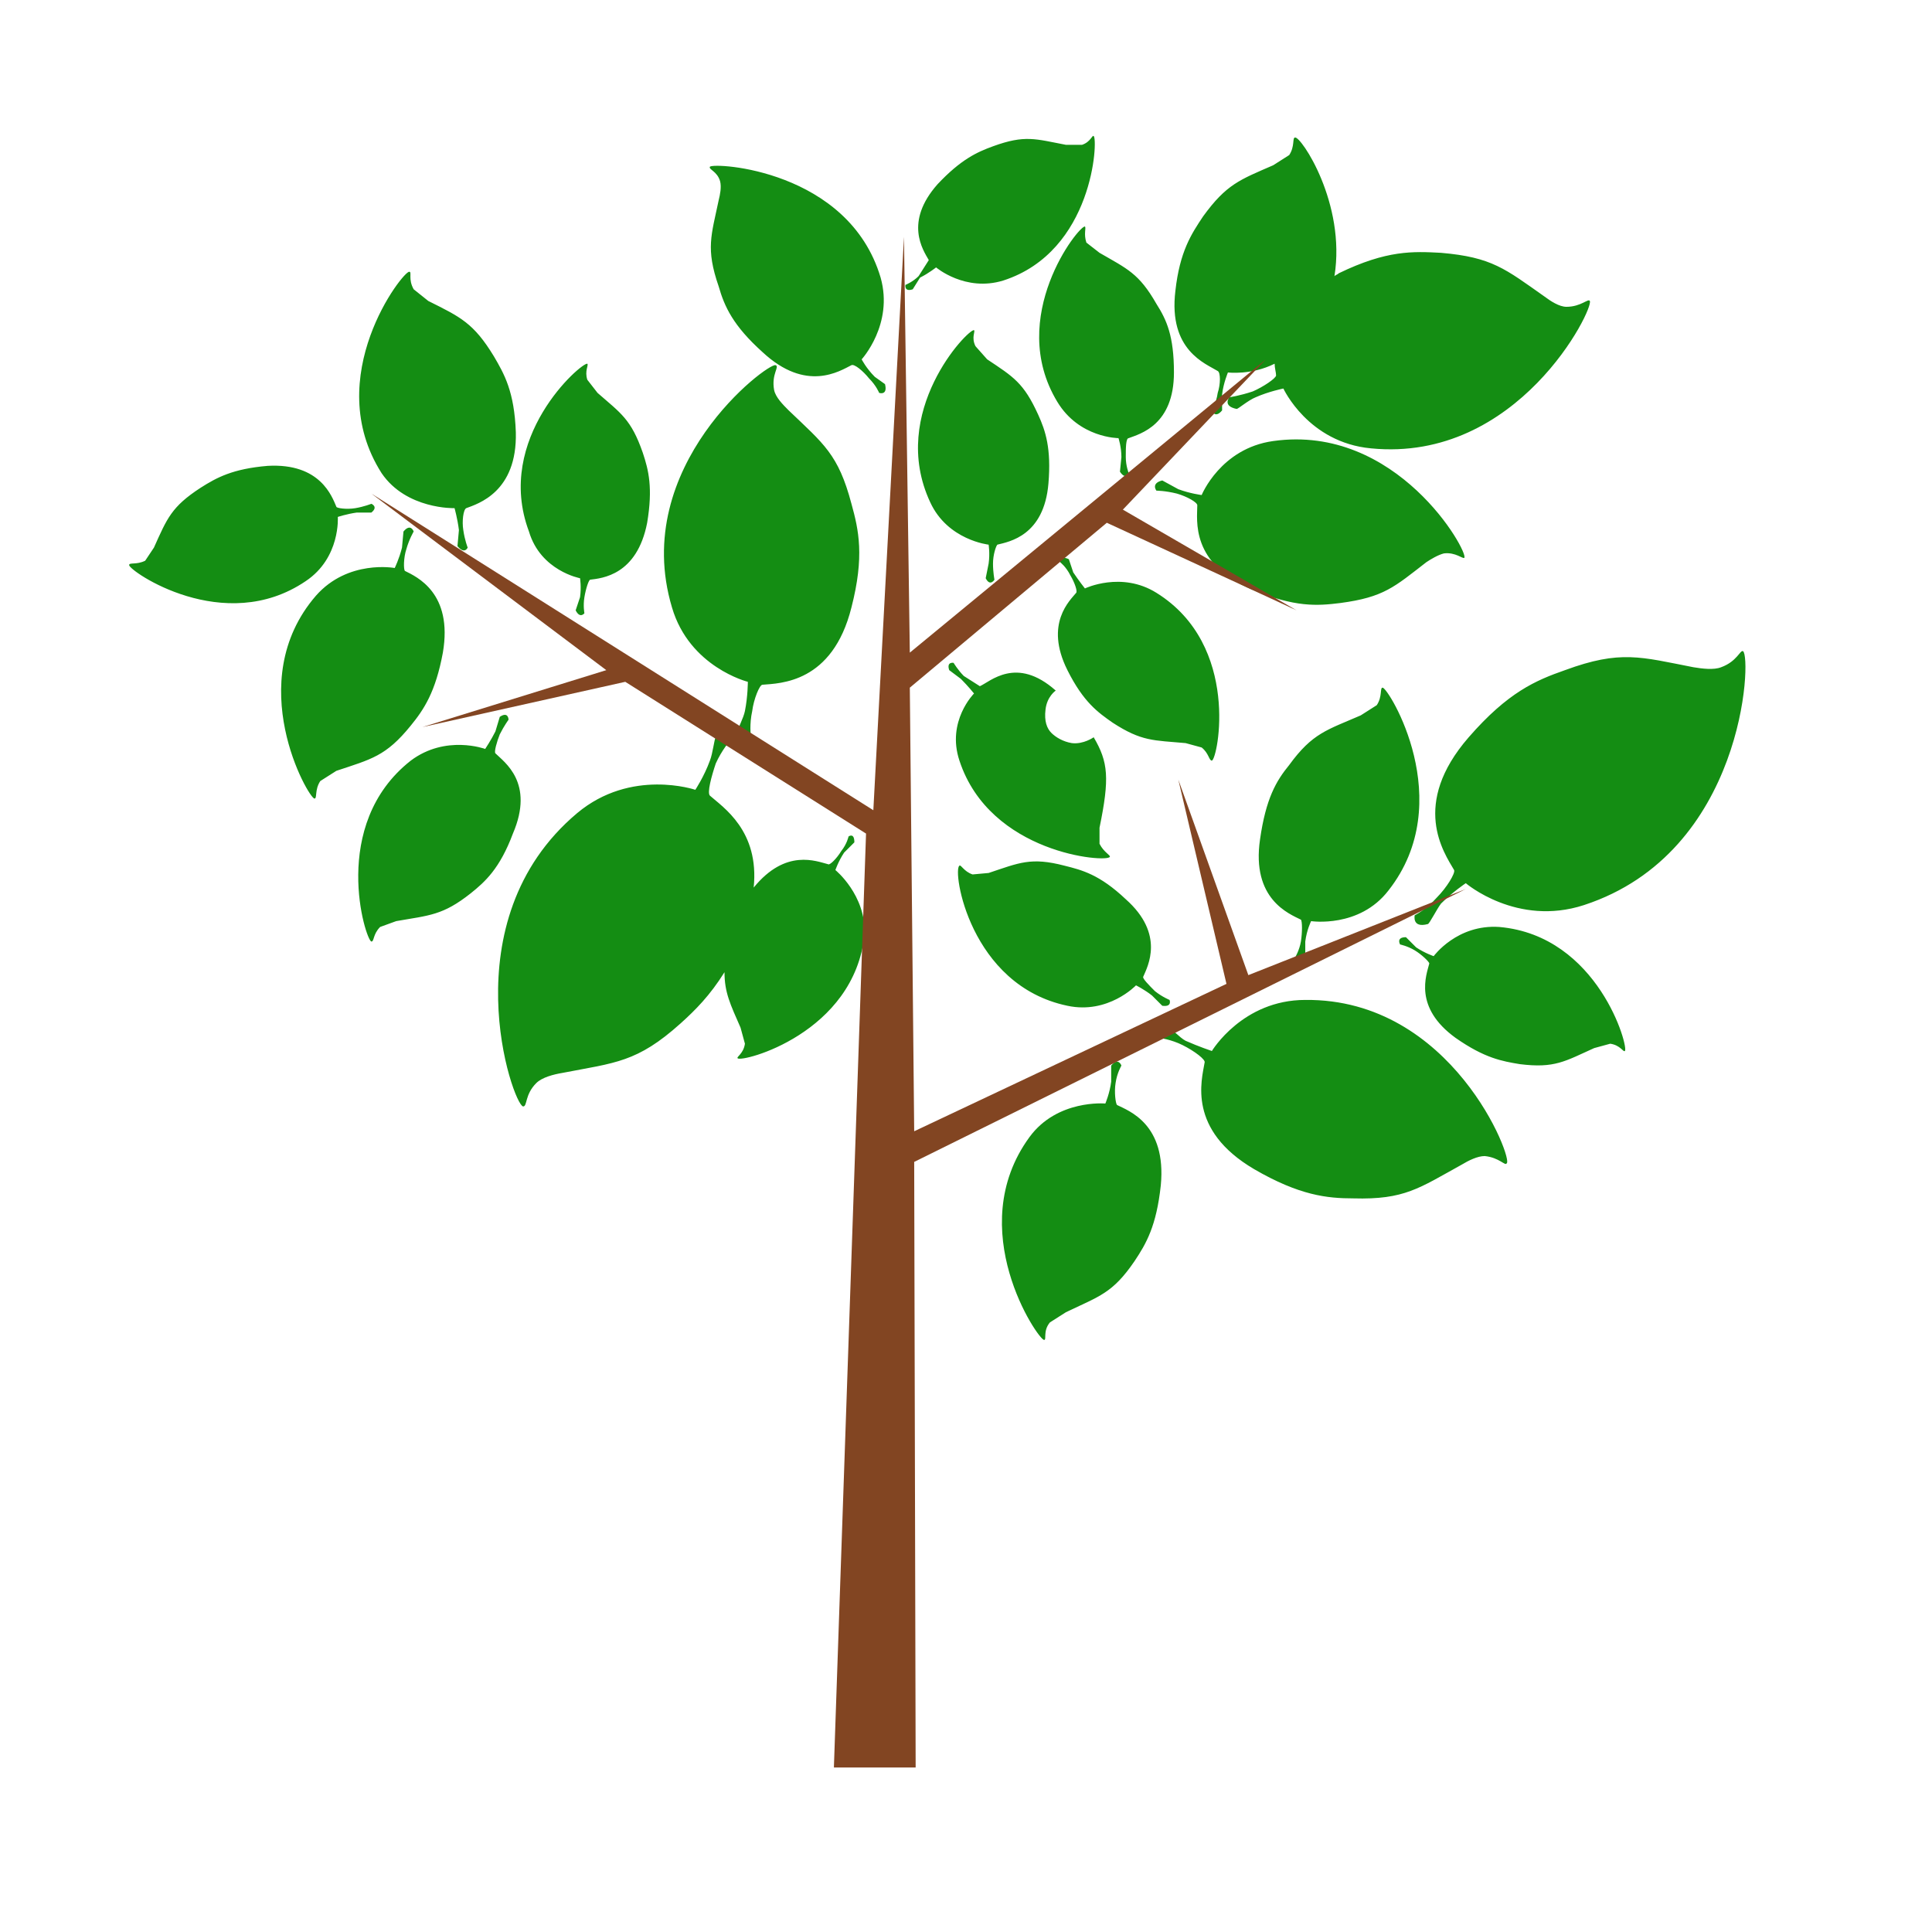 <?xml version="1.0" encoding="utf-8"?>
<!-- Uploaded to: SVG Repo, www.svgrepo.com, Generator: SVG Repo Mixer Tools -->
<svg width="800px" height="800px" viewBox="0 0 1024 1024" class="icon"  version="1.1" xmlns="http://www.w3.org/2000/svg"><path d="M508.52 403.143c16.242 49.498 78.115 54.139 79.662 51.045 0.773-0.773-3.094-2.32-5.414-6.961v-8.508c5.414-26.296 4.64-34.804-3.094-47.952 0 0-5.414 3.867-11.601 3.094-4.64-0.773-8.508-3.094-10.828-5.414-2.32-2.32-3.867-6.187-3.094-12.375 0.773-6.961 5.414-10.054 5.414-10.054-20.882-18.562-34.804-4.64-40.218-2.32l-8.508-5.414c-3.094-3.094-5.414-6.961-5.414-6.961s-3.867-0.773-2.32 3.867l6.187 4.64c3.867 3.867 6.961 7.734 6.961 7.734s-14.695 14.695-7.734 35.577zM496.145 141.729c0 0 15.468 13.148 35.577 6.961 47.952-15.468 50.272-75.021 47.952-76.568-0.773-0.773-1.547 3.094-6.187 4.64h-8.508c-16.242-3.094-21.656-5.414-38.671 0.773-8.508 3.094-17.015 6.961-29.39 20.109-17.789 20.109-7.734 34.804-4.64 40.218l-5.414 8.508c-3.094 3.094-6.961 4.64-6.961 4.64s-0.773 3.867 3.867 2.32l3.867-6.187c4.64-2.32 8.508-5.414 8.508-5.414zM923.843 345.137c-1.547-0.773-3.094 5.414-11.601 8.508-3.867 1.547-10.054 0.773-14.695 0-27.843-5.414-38.671-9.281-68.060 1.547-15.468 5.414-30.163 11.601-51.045 35.577-30.937 35.577-13.148 61.1-7.734 70.381 0.773 1.547-3.867 9.281-9.281 14.695-5.414 6.187-11.601 9.281-11.601 9.281s-1.547 6.961 6.961 4.64c0.773 0 4.64-7.734 6.961-10.828 6.187-6.187 13.148-10.828 13.148-10.828s27.069 23.202 62.647 11.601c85.076-27.843 88.943-131.48 84.302-134.574zM262.574 399.276c-0.773-0.773 0.773-6.187 2.32-10.054 2.32-4.64 4.64-7.734 4.64-7.734s0-4.64-4.64-1.547l-2.32 7.734c-2.32 4.64-5.414 9.281-5.414 9.281s-20.882-7.734-39.444 6.187c-43.311 34.030-23.976 95.13-20.882 95.903 1.547 0 0.773-3.867 4.64-7.734l8.508-3.094c17.789-3.094 24.749-3.094 39.444-14.695 7.734-6.187 15.468-13.148 22.429-31.71 11.601-27.069-4.64-37.897-9.281-42.538zM691.819 529.983c-33.257 0-49.498 27.069-49.498 27.069s-6.961-2.32-13.921-5.414c-3.094-1.547-7.734-6.961-9.281-6.961-7.734 0.773-4.64 5.414-4.64 5.414s6.187 0.773 12.375 3.867c6.187 3.094 12.375 7.734 11.601 9.281-1.547 9.281-9.281 35.577 26.296 56.459 23.976 13.921 38.671 15.468 52.592 15.468 27.069 0.773 34.804-5.414 57.233-17.789 3.867-2.32 8.508-4.64 12.375-4.64 7.734 0.773 10.828 5.414 11.601 3.867 3.867-1.547-28.616-87.396-106.731-86.622zM411.069 193.548c-3.867-1.547-77.341 53.366-54.912 128.387 9.281 31.71 40.218 39.444 40.218 39.444s0 7.734-1.547 15.468c-0.773 3.867-3.867 9.281-3.867 10.828 2.32 6.961 6.961 2.32 6.961 2.32s-0.773-6.187 0.773-13.148c0.773-6.187 3.867-13.921 5.414-13.921 9.281-0.773 37.124-0.773 47.178-40.991 6.961-27.069 3.867-40.991 0-54.912-6.961-26.296-14.695-31.71-33.257-49.498-3.094-3.094-6.961-6.961-7.734-10.828-1.547-8.508 3.094-12.375 0.773-13.148zM765.293 293.319c6.187-0.773 10.054 3.094 10.828 2.32 2.32-3.094-35.577-71.154-101.317-61.873-27.843 3.867-37.897 28.616-37.897 28.616s-6.187-0.773-12.375-3.094l-8.508-4.64c-6.187 1.547-3.094 5.414-3.094 5.414s4.64 0 10.828 1.547c5.414 1.547 10.828 4.64 10.828 6.187 0 7.734-3.867 30.937 29.39 44.858 22.429 9.281 34.030 8.508 46.405 6.961 23.202-3.094 28.616-8.508 45.631-21.656 2.32-1.547 6.187-3.867 9.281-4.64zM565.752 533.077c21.656 4.64 36.35-10.828 36.35-10.828s4.64 2.32 8.508 5.414l5.414 5.414c5.414 0.773 3.867-3.094 3.867-3.094s-3.867-1.547-7.734-4.64c-3.094-3.094-6.961-6.961-6.187-7.734 2.32-5.414 11.601-22.429-9.281-40.991-13.921-13.148-23.202-15.468-32.483-17.789-17.789-4.64-23.976-1.547-40.218 3.867l-8.508 0.773c-4.64-1.547-6.187-5.414-6.961-4.64-3.867 2.32 5.414 63.42 57.233 74.248zM179.045 273.983c0 0 4.64-1.547 10.054-2.32h7.734c3.867-3.094 0-4.64 0-4.64s-3.867 1.547-8.508 2.32c-4.64 0.773-10.054 0-10.054-0.773-2.32-5.414-8.508-23.202-36.35-21.656-18.562 1.547-27.069 6.187-35.577 11.601-15.468 10.054-17.789 16.242-24.749 31.71l-4.64 6.961c-4.64 2.32-8.508 0.773-8.508 2.32 0 3.094 50.272 37.897 93.583 8.508 18.562-12.375 17.015-34.030 17.015-34.030zM442.779 461.149c0 0 1.547-4.64 4.64-9.281l5.414-5.414c0-5.414-3.094-3.094-3.094-3.094s-0.773 3.867-3.867 7.734c-2.32 3.867-6.187 7.734-6.961 6.961-6.187-1.547-22.429-8.508-39.444 12.375 3.094-30.163-16.242-42.538-23.202-48.725-1.547-1.547 0.773-10.054 3.094-17.015 3.094-6.961 7.734-12.375 7.734-12.375s-0.773-6.961-7.734-1.547c-0.773 0.773-1.547 8.508-3.094 12.375-3.094 8.508-7.734 15.468-7.734 15.468s-34.030-11.601-62.647 12.375c-68.060 57.233-34.030 154.683-28.616 155.456 2.32 0 0.773-6.187 6.961-12.375 3.094-3.094 9.281-4.64 13.921-5.414 27.843-5.414 39.444-5.414 62.647-26.296 7.734-6.961 15.468-14.695 23.202-27.069 0 10.828 3.094 17.015 8.508 29.39l2.32 8.508c-0.773 5.414-4.64 6.961-3.867 7.734 2.32 2.32 61.873-13.148 67.287-65.74 0.773-20.882-15.468-34.030-15.468-34.030zM307.432 306.467c0 0 0.773 4.64 0 10.054l-2.32 6.961c2.32 4.64 4.64 1.547 4.64 1.547s-0.773-3.867 0-8.508c0.773-4.64 2.32-9.281 3.094-9.281 6.187-0.773 24.749-2.32 30.163-30.163 3.094-18.562 0.773-27.843-2.32-37.124-6.187-17.789-11.601-20.882-23.976-31.71l-5.414-6.961c-1.547-4.64 0.773-7.734 0-8.508-3.094-0.773-49.498 39.444-30.937 88.943 6.187 20.882 27.069 24.749 27.069 24.749zM575.033 120.074c-3.094-0.773-41.764 47.952-14.695 92.81 11.601 19.335 32.483 19.335 32.483 19.335s1.547 4.64 1.547 10.054l-0.773 7.734c3.094 4.64 4.64 0.773 4.64 0.773s-1.547-3.867-1.547-8.508c0-4.64 0-10.054 1.547-10.054 6.187-2.32 23.976-6.961 23.976-34.804 0-19.335-3.867-27.843-9.281-36.35-9.281-16.242-15.468-18.562-30.163-27.069l-6.961-5.414c-1.547-4.64 0-7.734-0.773-8.508zM794.683 491.313c-22.429-1.547-34.804 15.468-34.804 15.468s-4.64-1.547-9.281-4.64l-5.414-5.414c-5.414 0-3.094 3.867-3.094 3.867s3.867 0.773 7.734 3.094c3.867 2.32 7.734 6.187 7.734 6.961-1.547 6.187-8.508 23.202 13.921 39.444 15.468 10.828 24.749 12.375 34.030 13.921 18.562 2.32 23.976-1.547 39.444-8.508l8.508-2.32c5.414 0.773 6.961 4.64 7.734 3.867 2.32-1.547-13.921-61.1-66.514-65.74zM565.752 355.192c8.508 17.015 16.242 22.429 23.976 27.843 15.468 10.054 21.656 9.281 38.671 10.828l8.508 2.32c3.867 3.094 3.867 6.961 5.414 6.961 3.094-0.773 15.468-61.1-29.39-88.943-18.562-11.601-37.897-2.32-37.897-2.32s-3.094-3.867-6.187-8.508l-2.32-6.961c-4.64-2.32-4.64 1.547-4.64 1.547s3.094 2.32 5.414 6.961c2.32 3.867 3.867 8.508 3.094 9.281-3.094 3.867-17.015 16.242-4.64 40.991zM523.988 298.732l-1.547 7.734c2.32 4.64 4.64 0.773 4.64 0.773s-0.773-3.867-0.773-8.508c0-4.64 1.547-9.281 2.32-10.054 6.187-1.547 24.749-4.64 27.069-32.483 1.547-18.562-1.547-27.843-5.414-36.35-7.734-17.015-13.148-20.109-27.069-29.39l-6.187-6.961c-2.32-4.64 0-7.734-0.773-8.508-3.094-0.773-45.631 43.311-23.202 91.263 9.281 20.109 30.937 22.429 30.937 22.429s0.773 4.64 0 10.054zM592.048 585.669c-0.773-0.773-1.547-6.961-0.773-11.601 0.773-5.414 3.094-9.281 3.094-9.281s-1.547-4.64-5.414 0v8.508c-0.773 6.187-3.094 11.601-3.094 11.601s-25.523-2.32-40.218 17.789c-35.577 48.725 4.64 107.505 7.734 107.505 1.547 0-0.773-4.64 3.094-9.281l8.508-5.414c17.789-8.508 24.749-10.054 36.35-27.069 6.187-9.281 11.601-18.562 13.921-40.218 3.094-32.483-17.015-39.444-23.202-42.538zM686.405 507.554c0 0 1.547 4.64 5.414 0v-8.508c0.773-6.187 3.094-10.828 3.094-10.828s25.523 3.867 40.991-16.242c37.124-47.178 0-107.505-3.094-107.505-1.547 0 0 4.64-3.094 9.281l-8.508 5.414c-17.789 7.734-25.523 9.281-37.897 26.296-6.961 8.508-12.375 17.789-15.468 39.444-4.64 31.71 15.468 39.444 21.656 42.538 0.773 0.773 0.773 6.961 0 11.601-0.773 4.64-3.094 8.508-3.094 8.508zM240.918 269.343c0 0 1.547 5.414 2.32 11.601l-0.773 8.508c3.867 4.64 5.414 0.773 5.414 0.773s-1.547-3.867-2.32-9.281c-0.773-4.64 0-10.828 1.547-11.601 6.187-2.32 27.069-8.508 26.296-40.218-0.773-21.656-6.187-30.937-11.601-40.218-10.828-17.789-17.789-20.882-34.804-29.39l-7.734-6.187c-3.094-5.414-0.773-9.281-2.32-9.281-3.094-0.773-47.178 55.686-14.695 106.731 13.148 19.335 38.671 18.562 38.671 18.562zM463.662 199.735c-4.64-4.64-6.961-9.281-6.961-9.281s17.015-18.562 10.054-43.311c-17.015-57.233-88.169-61.1-90.489-58.779-0.773 1.547 3.867 2.32 5.414 7.734 0.773 3.094 0 6.961-0.773 10.054-3.867 18.562-6.961 25.523 0 45.631 3.094 10.828 7.734 20.882 23.202 34.804 23.202 21.656 40.991 10.054 47.178 6.961 1.547-0.773 6.187 3.094 9.281 6.961 3.867 3.867 5.414 7.734 5.414 7.734s4.64 1.547 3.094-4.64l-5.414-3.867zM645.414 196.642c1.547 0.773 1.547 6.961 0 11.601-0.773 5.414-3.094 9.281-3.094 9.281s1.547 4.64 5.414 0v-8.508c0.773-6.187 3.094-11.601 3.094-11.601s12.375 1.547 24.749-4.64c0 2.32 0.773 4.64 0.773 6.187 0 1.547-6.961 6.187-12.375 8.508-6.961 2.32-12.375 3.094-12.375 3.094s-3.867 4.64 3.867 6.187c0.773 0 6.187-4.64 10.054-6.187 6.961-3.094 14.695-4.64 14.695-4.64s13.148 28.616 46.405 31.71c78.115 7.734 118.332-74.248 116.012-78.115-0.773-1.547-4.64 3.094-12.375 3.094-3.867 0-8.508-3.094-11.601-5.414-20.882-14.695-27.843-20.882-54.912-23.202-14.695-0.773-28.616-1.547-54.139 10.828-0.773 0.773-1.547 0.773-2.32 1.547 6.187-38.671-17.789-74.248-20.882-73.474-1.547 0 0 4.64-3.094 9.281l-8.508 5.414c-17.789 7.734-24.749 10.054-37.124 27.069-6.187 9.281-12.375 18.562-14.695 39.444-3.867 31.71 16.242 38.671 22.429 42.538zM217.716 384.581c6.961-8.508 13.148-17.789 17.015-38.671 5.414-31.71-13.921-40.218-20.109-43.311-0.773-0.773-0.773-6.961 0.773-11.601 1.547-5.414 3.867-9.281 3.867-9.281s-1.547-4.64-5.414 0l-0.773 8.508c-1.547 6.187-3.867 10.828-3.867 10.828s-24.749-4.64-41.764 14.695c-39.444 45.631-3.867 107.505-0.773 107.505 1.547 0 0-4.64 3.094-9.281l8.508-5.414c18.562-6.187 26.296-7.734 39.444-23.976z" fill="#148d13" /><path d="M442.006 936.026l17.015-494.211-127.613-80.435-107.505 23.976 97.45-30.163-124.52-93.583 266.054 167.831 16.242-303.952 3.094 220.423 188.713-155.456-75.795 79.662 92.036 53.366-100.544-46.405-104.411 87.396 2.32 235.118 165.511-78.115-25.523-108.278 37.124 103.637 115.239-45.631-292.35 144.628 0.773 320.967h-43.311z" fill="#824522" /></svg>
